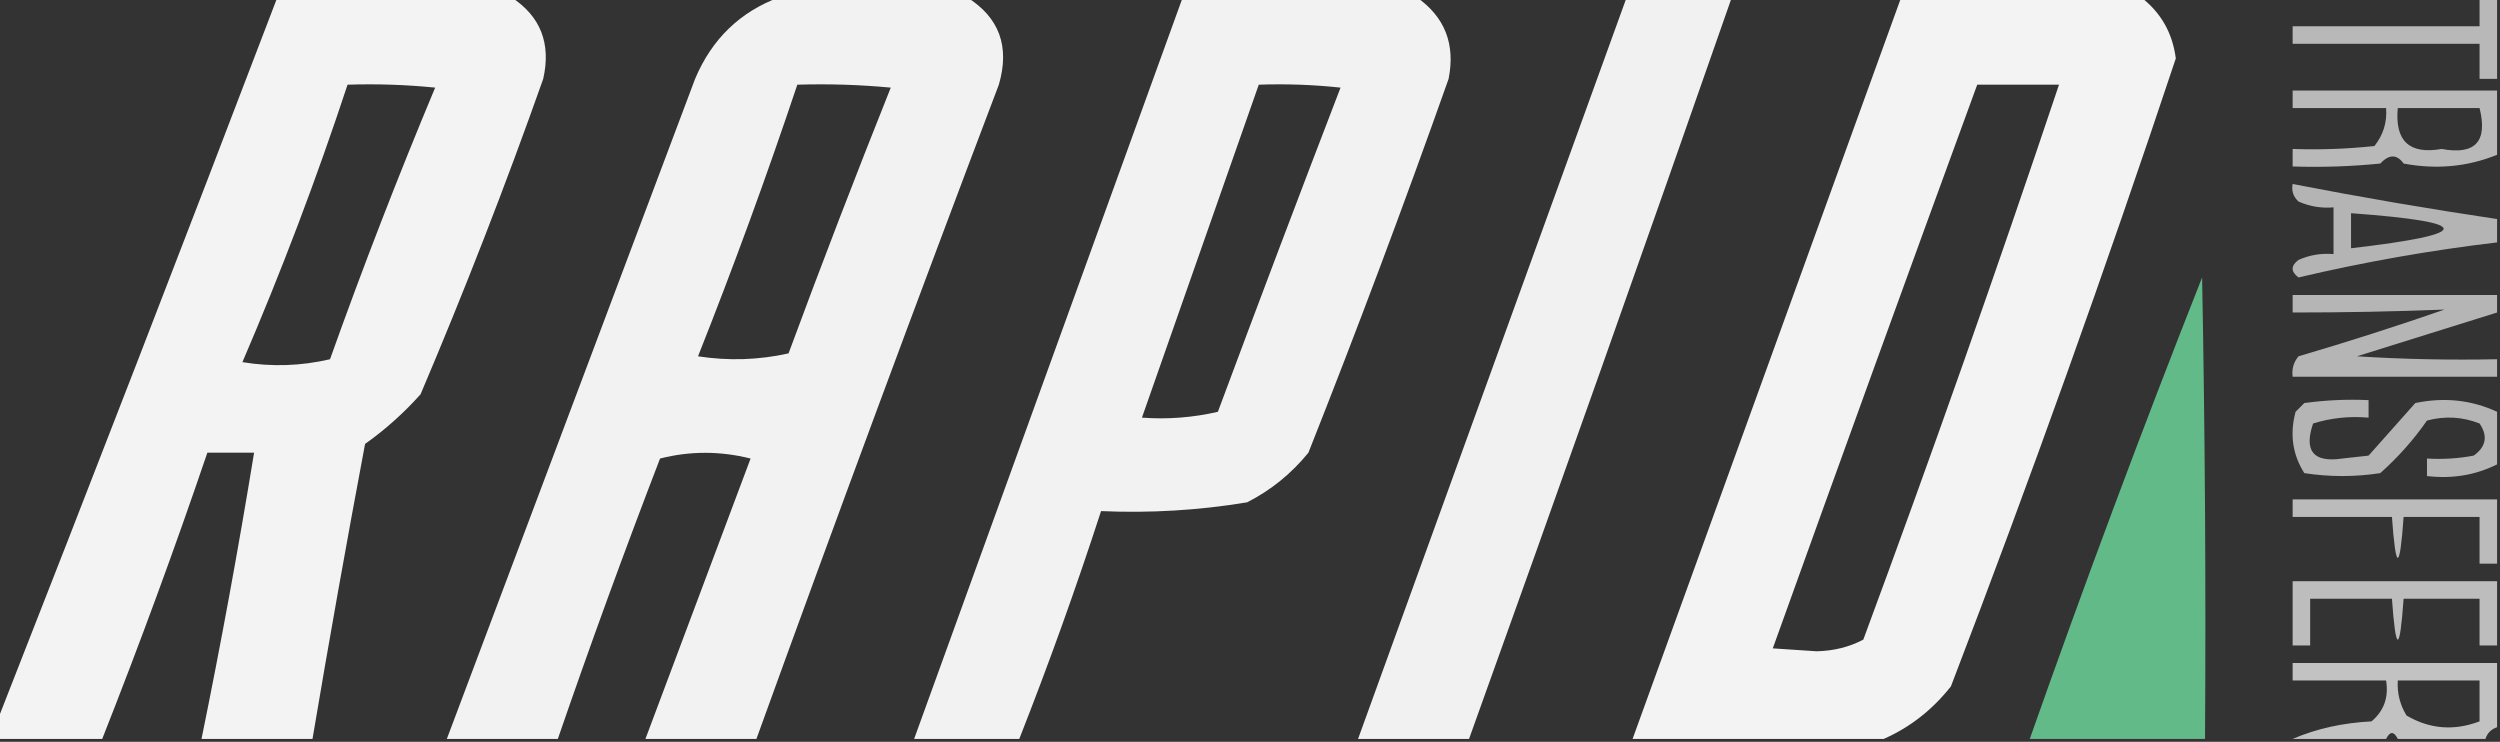 <?xml version="1.0" encoding="UTF-8"?>
<!DOCTYPE svg PUBLIC "-//W3C//DTD SVG 1.1//EN" "http://www.w3.org/Graphics/SVG/1.1/DTD/svg11.dtd">
<svg xmlns="http://www.w3.org/2000/svg" version="1.1" width="428px" height="127px" style="shape-rendering:geometricPrecision; text-rendering:geometricPrecision; image-rendering:optimizeQuality; fill-rule:evenodd; clip-rule:evenodd" xmlns:xlink="http://www.w3.org/1999/xlink">
<rect width="100%" height="100%" fill="#333333" stroke="none"/>
<g><path style="opacity:0.94" fill="#fefffe" d="M 47.5,-0.5 C 60.833,-0.5 74.167,-0.5 87.5,-0.5C 92.54,2.769 94.373,7.435 93,13.5C 86.555,31.723 79.555,49.723 72,67.5C 69.111,70.727 65.944,73.561 62.5,76C 59.337,92.812 56.337,109.645 53.5,126.5C 47.167,126.5 40.833,126.5 34.5,126.5C 37.822,110.234 40.822,93.901 43.5,77.5C 40.833,77.5 38.167,77.5 35.5,77.5C 29.896,93.98 23.896,110.313 17.5,126.5C 11.5,126.5 5.5,126.5 -0.5,126.5C -0.5,125.5 -0.5,124.5 -0.5,123.5C 15.676,82.316 31.676,40.983 47.5,-0.5 Z M 59.5,14.5 C 64.511,14.334 69.511,14.501 74.5,15C 68.093,30.318 62.093,45.818 56.5,61.5C 51.533,62.662 46.533,62.829 41.5,62C 48.193,46.42 54.193,30.587 59.5,14.5 Z"/></g>
<g><path style="opacity:0.935" fill="#fefffe" d="M 133.5,-0.5 C 144.167,-0.5 154.833,-0.5 165.5,-0.5C 171.08,2.97 172.913,7.97 171,14.5C 156.875,51.745 143.042,89.079 129.5,126.5C 123.167,126.5 116.833,126.5 110.5,126.5C 116.484,110.525 122.484,94.525 128.5,78.5C 123.281,77.196 118.114,77.196 113,78.5C 106.875,94.413 101.041,110.413 95.5,126.5C 89.167,126.5 82.833,126.5 76.5,126.5C 90.65,88.859 104.817,51.192 119,13.5C 121.871,6.675 126.704,2.008 133.5,-0.5 Z M 136.5,14.5 C 141.844,14.334 147.177,14.501 152.5,15C 146.475,30.072 140.642,45.238 135,60.5C 129.918,61.637 124.751,61.804 119.5,61C 125.595,45.646 131.262,30.146 136.5,14.5 Z"/></g>
<g><path style="opacity:0.937" fill="#fefffe" d="M 202.5,-0.5 C 215.833,-0.5 229.167,-0.5 242.5,-0.5C 247.353,2.887 249.186,7.553 248,13.5C 240.393,34.988 232.393,56.322 224,77.5C 221.079,81.092 217.579,83.925 213.5,86C 205.236,87.37 196.903,87.87 188.5,87.5C 184.229,100.645 179.563,113.645 174.5,126.5C 168.5,126.5 162.5,126.5 156.5,126.5C 171.837,84.155 187.17,41.822 202.5,-0.5 Z M 215.5,14.5 C 220.179,14.334 224.845,14.501 229.5,15C 222.407,33.444 215.407,51.944 208.5,70.5C 204.217,71.492 199.884,71.826 195.5,71.5C 202.167,52.5 208.833,33.5 215.5,14.5 Z"/></g>
<g><path style="opacity:0.933" fill="#fefffe" d="M 278.5,-0.5 C 284.5,-0.5 290.5,-0.5 296.5,-0.5C 281.697,41.909 266.697,84.242 251.5,126.5C 245.167,126.5 238.833,126.5 232.5,126.5C 247.832,84.171 263.165,41.838 278.5,-0.5 Z"/></g>
<g><path style="opacity:0.938" fill="#fefffe" d="M 325.5,-0.5 C 339.167,-0.5 352.833,-0.5 366.5,-0.5C 369.927,2.114 371.927,5.614 372.5,10C 360.458,46.126 347.625,81.96 334,117.5C 330.839,121.509 327.006,124.509 322.5,126.5C 308.167,126.5 293.833,126.5 279.5,126.5C 294.833,84.167 310.167,41.833 325.5,-0.5 Z M 338.5,14.5 C 343.167,14.5 347.833,14.5 352.5,14.5C 341.837,46.32 330.671,77.987 319,109.5C 316.617,110.766 313.95,111.432 311,111.5C 308.5,111.333 306,111.167 303.5,111C 315.072,78.783 326.738,46.617 338.5,14.5 Z"/></g>
<g><path style="opacity:0.65" fill="#fefffe" d="M 424.5,-0.5 C 425.5,-0.5 426.5,-0.5 427.5,-0.5C 427.5,4.167 427.5,8.833 427.5,13.5C 426.5,13.5 425.5,13.5 424.5,13.5C 424.5,11.5 424.5,9.5 424.5,7.5C 413.833,7.5 403.167,7.5 392.5,7.5C 392.5,6.5 392.5,5.5 392.5,4.5C 403.167,4.5 413.833,4.5 424.5,4.5C 424.5,2.833 424.5,1.167 424.5,-0.5 Z"/></g>
<g><path style="opacity:0.655" fill="#fefffe" d="M 427.5,15.5 C 427.5,19.167 427.5,22.833 427.5,26.5C 422.448,28.554 417.114,29.054 411.5,28C 410.344,26.385 409.011,26.385 407.5,28C 402.511,28.499 397.511,28.666 392.5,28.5C 392.5,27.5 392.5,26.5 392.5,25.5C 397.179,25.666 401.845,25.499 406.5,25C 408.016,23.103 408.683,20.936 408.5,18.5C 403.167,18.5 397.833,18.5 392.5,18.5C 392.5,17.5 392.5,16.5 392.5,15.5C 404.167,15.5 415.833,15.5 427.5,15.5 Z M 410.5,18.5 C 415.167,18.5 419.833,18.5 424.5,18.5C 425.927,24.239 423.76,26.572 418,25.5C 412.478,26.474 409.978,24.141 410.5,18.5 Z"/></g>
<g><path style="opacity:0.632" fill="#fefffe" d="M 427.5,37.5 C 427.5,38.833 427.5,40.167 427.5,41.5C 416.052,42.856 404.719,44.856 393.5,47.5C 392.167,46.5 392.167,45.5 393.5,44.5C 395.409,43.652 397.409,43.318 399.5,43.5C 399.5,40.833 399.5,38.167 399.5,35.5C 397.409,35.682 395.409,35.348 393.5,34.5C 392.614,33.675 392.281,32.675 392.5,31.5C 404.121,33.758 415.788,35.758 427.5,37.5 Z M 402.5,36.5 C 423.629,38.046 423.629,40.046 402.5,42.5C 402.5,40.5 402.5,38.5 402.5,36.5 Z"/></g>
<g><path style="opacity:0.95" fill="#65c18e" d="M 377.5,126.5 C 367.5,126.5 357.5,126.5 347.5,126.5C 356.831,100.009 366.665,73.675 377,47.5C 377.5,73.831 377.667,100.165 377.5,126.5 Z"/></g>
<g><path style="opacity:0.639" fill="#fefffe" d="M 427.5,50.5 C 427.5,51.5 427.5,52.5 427.5,53.5C 419.519,55.996 411.519,58.496 403.5,61C 411.493,61.5 419.493,61.666 427.5,61.5C 427.5,62.5 427.5,63.5 427.5,64.5C 415.833,64.5 404.167,64.5 392.5,64.5C 392.33,63.178 392.663,62.011 393.5,61C 401.895,58.535 410.228,55.868 418.5,53C 409.87,53.339 401.203,53.505 392.5,53.5C 392.5,52.5 392.5,51.5 392.5,50.5C 404.167,50.5 415.833,50.5 427.5,50.5 Z"/></g>
<g><path style="opacity:0.634" fill="#fefffe" d="M 427.5,70.5 C 427.5,73.5 427.5,76.5 427.5,79.5C 423.813,81.343 419.813,82.01 415.5,81.5C 415.5,80.5 415.5,79.5 415.5,78.5C 418.187,78.664 420.854,78.497 423.5,78C 425.62,76.477 425.953,74.644 424.5,72.5C 421.554,71.345 418.554,71.179 415.5,72C 413.205,75.297 410.538,78.297 407.5,81C 403.167,81.667 398.833,81.667 394.5,81C 392.477,77.817 391.977,74.317 393,70.5C 393.5,70 394,69.5 394.5,69C 398.152,68.501 401.818,68.335 405.5,68.5C 405.5,69.5 405.5,70.5 405.5,71.5C 402.223,71.216 399.057,71.549 396,72.5C 394.396,77.23 396.063,79.23 401,78.5C 402.5,78.333 404,78.167 405.5,78C 408.167,75 410.833,72 413.5,69C 418.457,67.966 423.124,68.466 427.5,70.5 Z"/></g>
<g><path style="opacity:0.667" fill="#fefffe" d="M 427.5,85.5 C 427.5,89.167 427.5,92.833 427.5,96.5C 426.5,96.5 425.5,96.5 424.5,96.5C 424.5,93.833 424.5,91.167 424.5,88.5C 420.167,88.5 415.833,88.5 411.5,88.5C 410.833,97.833 410.167,97.833 409.5,88.5C 403.833,88.5 398.167,88.5 392.5,88.5C 392.5,87.5 392.5,86.5 392.5,85.5C 404.167,85.5 415.833,85.5 427.5,85.5 Z"/></g>
<g><path style="opacity:0.678" fill="#fefffe" d="M 427.5,99.5 C 427.5,103.167 427.5,106.833 427.5,110.5C 426.5,110.5 425.5,110.5 424.5,110.5C 424.5,107.833 424.5,105.167 424.5,102.5C 420.167,102.5 415.833,102.5 411.5,102.5C 410.833,111.833 410.167,111.833 409.5,102.5C 404.833,102.5 400.167,102.5 395.5,102.5C 395.5,105.167 395.5,107.833 395.5,110.5C 394.5,110.5 393.5,110.5 392.5,110.5C 392.5,106.833 392.5,103.167 392.5,99.5C 404.167,99.5 415.833,99.5 427.5,99.5 Z"/></g>
<g><path style="opacity:0.703" fill="#fefffe" d="M 427.5,113.5 C 427.5,117.167 427.5,120.833 427.5,124.5C 426.5,124.833 425.833,125.5 425.5,126.5C 420.5,126.5 415.5,126.5 410.5,126.5C 409.833,125.167 409.167,125.167 408.5,126.5C 403.167,126.5 397.833,126.5 392.5,126.5C 396.581,124.751 401.081,123.751 406,123.5C 408.134,121.713 408.967,119.38 408.5,116.5C 403.167,116.5 397.833,116.5 392.5,116.5C 392.5,115.5 392.5,114.5 392.5,113.5C 404.167,113.5 415.833,113.5 427.5,113.5 Z M 410.5,116.5 C 415.167,116.5 419.833,116.5 424.5,116.5C 424.5,118.833 424.5,121.167 424.5,123.5C 420.13,125.157 415.964,124.824 412,122.5C 410.872,120.655 410.372,118.655 410.5,116.5 Z"/></g>
</svg>
